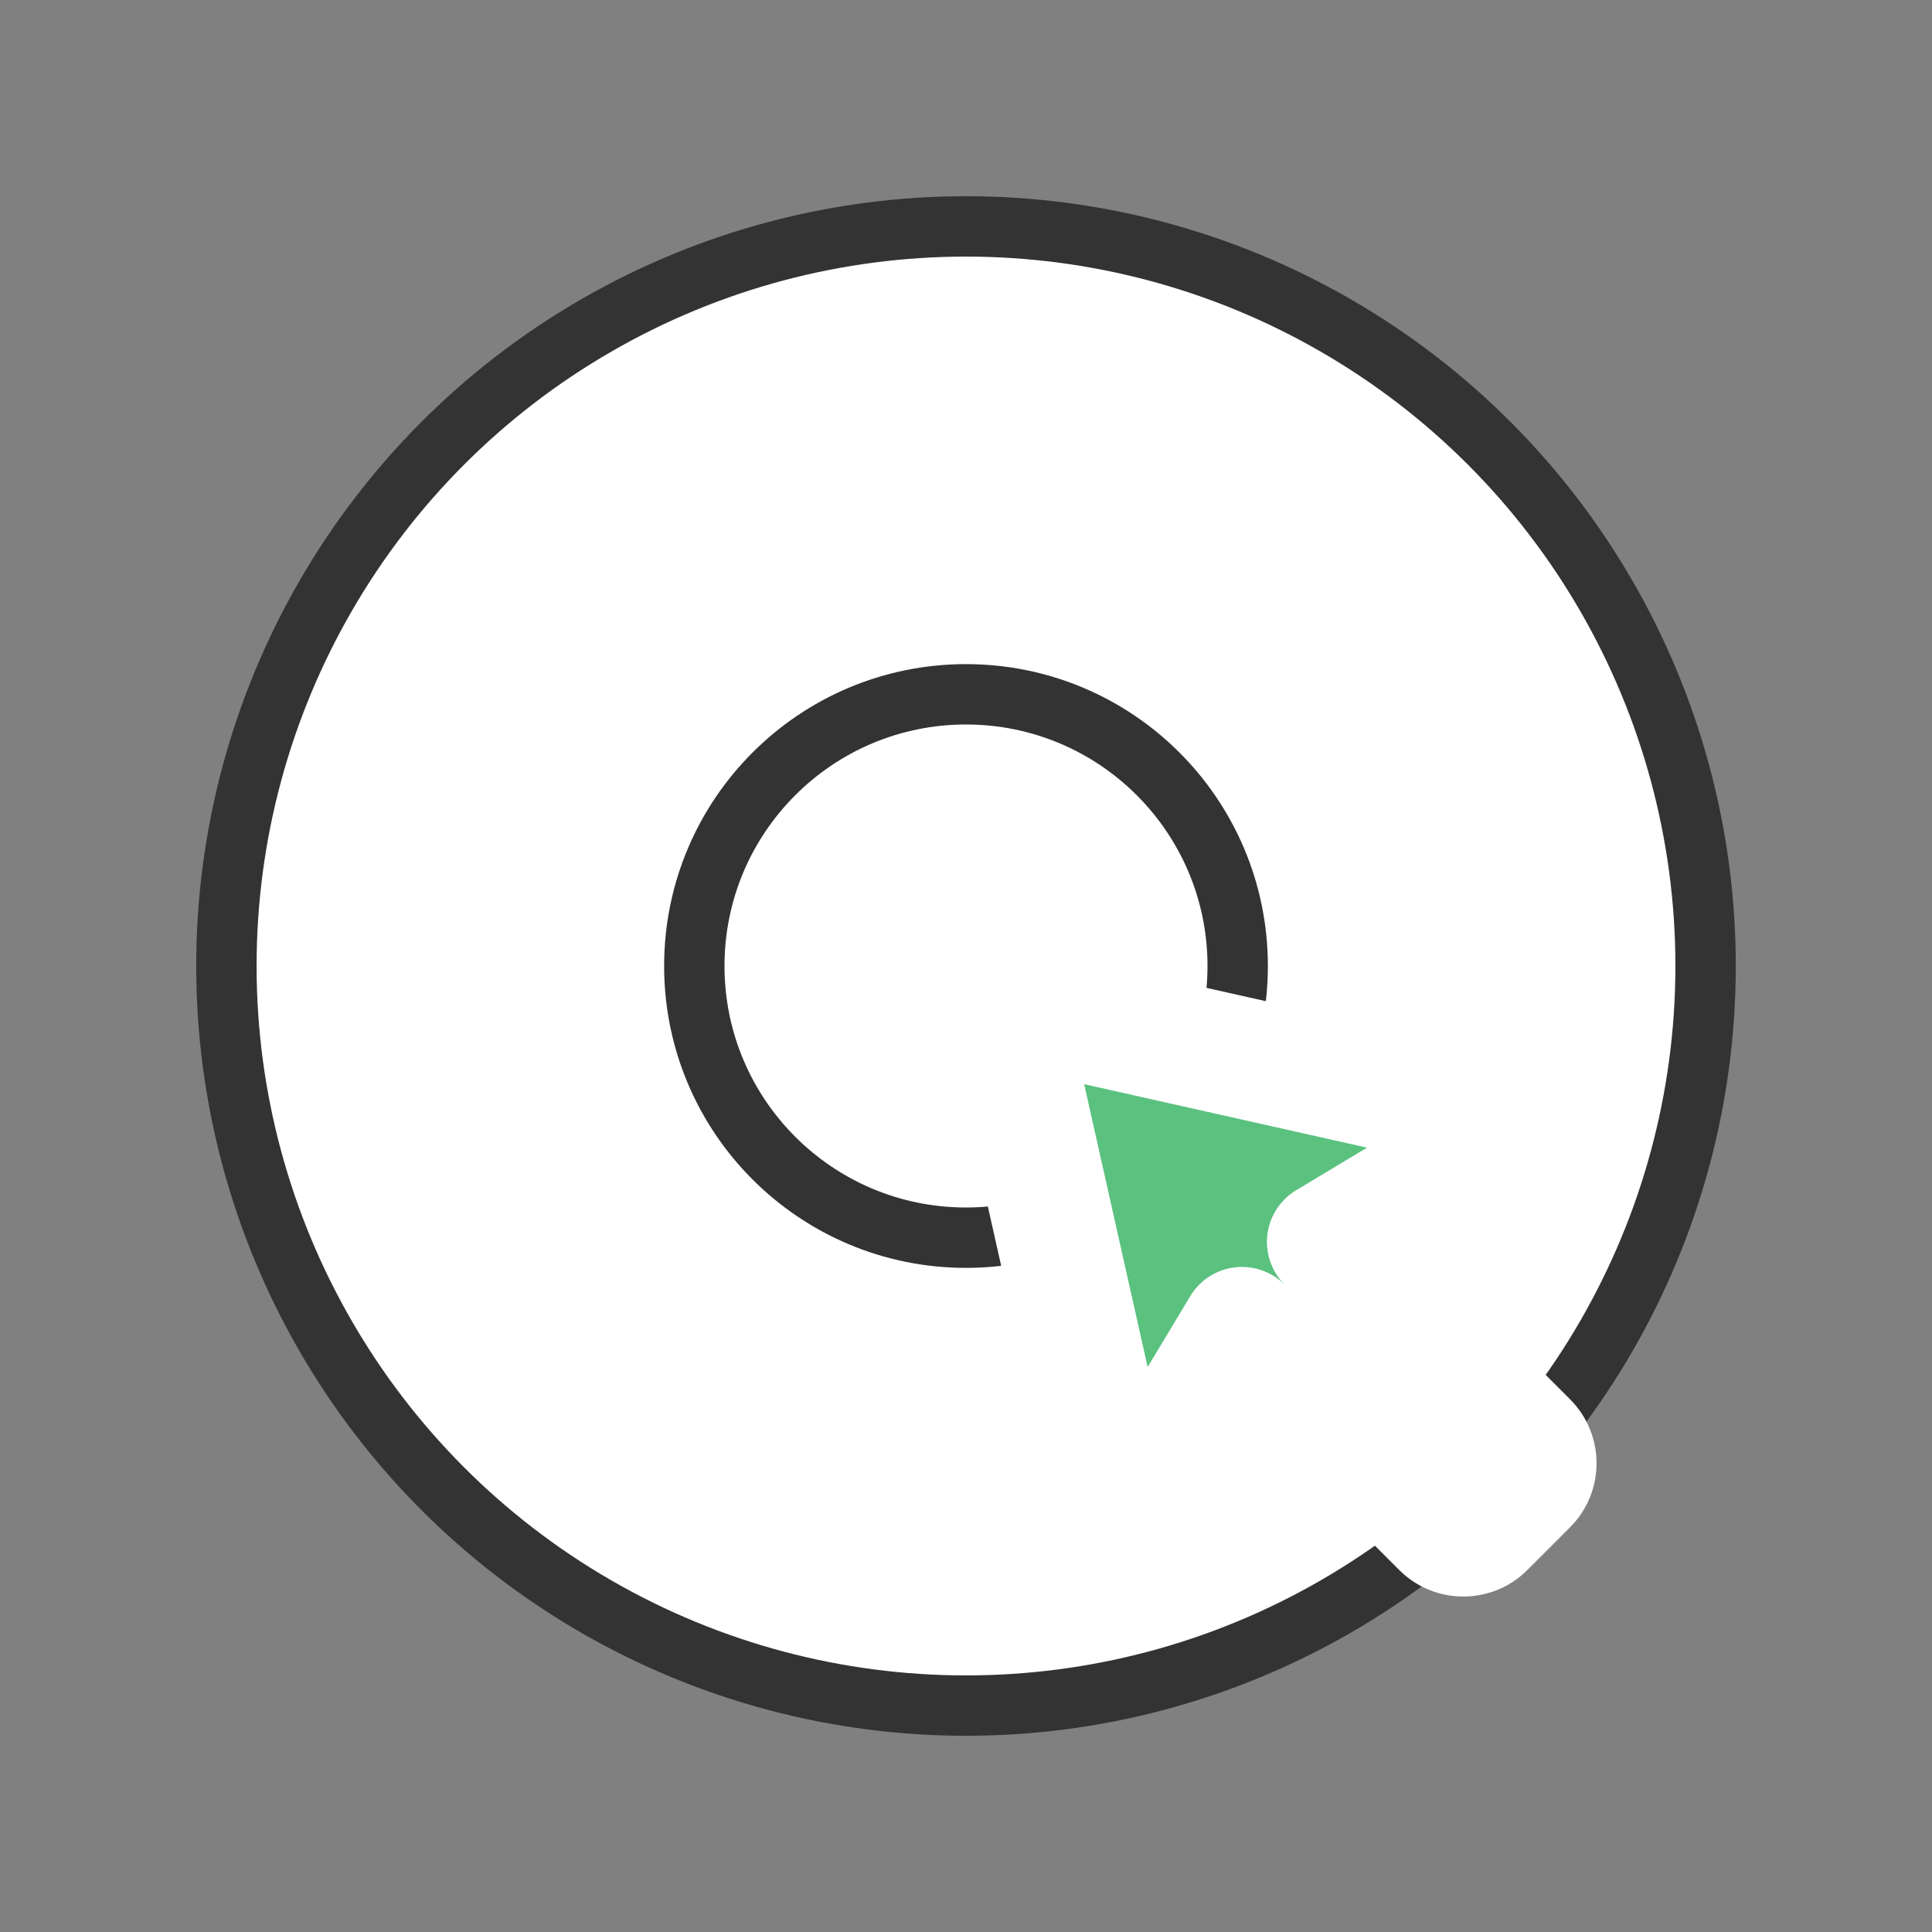 <svg width="128" height="128" viewBox="0 0 128 128" fill="none" xmlns="http://www.w3.org/2000/svg">
    <rect x="0" y="0" width="128" height="128" fill="#808080" stroke="none"/>
    <rect width="128" height="128" fill="transparent"/>
    <circle cx="64" cy="64" r="49" stroke="#333333" stroke-width="4" fill="white"/>
    <circle cx="64" cy="64" r="18" stroke="#333333" stroke-width="4"/>
    <mask id="path-3-outside-1_294_8709" maskUnits="userSpaceOnUse" x="49.636" y="49.842" width="68.589"
          height="68.589" fill="black">
        <rect fill="white" x="49.636" y="49.842" width="68.589" height="68.589"/>
        <path fill-rule="evenodd" clip-rule="evenodd"
              d="M69.622 67.233C68.19 66.912 66.911 68.191 67.233 69.622L73.225 96.317C73.621 98.078 75.962 98.456 76.891 96.909L82.282 87.938L95.533 101.189C96.314 101.97 97.58 101.97 98.361 101.189L101.19 98.361C101.971 97.58 101.971 96.314 101.19 95.532L87.939 82.281L96.909 76.891C98.456 75.962 98.078 73.621 96.317 73.226L69.622 67.233Z"/>
    </mask>
    <path fill-rule="evenodd" clip-rule="evenodd"
          d="M69.622 67.233C68.19 66.912 66.911 68.191 67.233 69.622L73.225 96.317C73.621 98.078 75.962 98.456 76.891 96.909L82.282 87.938L95.533 101.189C96.314 101.97 97.58 101.97 98.361 101.189L101.19 98.361C101.971 97.58 101.971 96.314 101.19 95.532L87.939 82.281L96.909 76.891C98.456 75.962 98.078 73.621 96.317 73.226L69.622 67.233Z"
          fill="#5BC17F"/>
    <path d="M67.233 69.622L71.136 68.746L71.136 68.746L67.233 69.622ZM69.622 67.233L68.746 71.136L68.746 71.136L69.622 67.233ZM73.225 96.317L69.323 97.193L69.323 97.193L73.225 96.317ZM76.891 96.909L73.463 94.849L73.463 94.849L76.891 96.909ZM82.282 87.938L85.11 85.11C84.239 84.239 83.016 83.818 81.794 83.968C80.572 84.118 79.487 84.823 78.853 85.878L82.282 87.938ZM95.533 101.189L92.704 104.018L95.533 101.189ZM101.19 95.532L98.361 98.361L101.19 95.532ZM87.939 82.281L85.878 78.853C84.823 79.487 84.118 80.572 83.968 81.794C83.818 83.016 84.24 84.239 85.11 85.11L87.939 82.281ZM96.909 76.891L94.849 73.463L96.909 76.891ZM96.317 73.226L95.441 77.129L95.441 77.129L96.317 73.226ZM71.136 68.746C71.457 70.178 70.178 71.457 68.746 71.136L70.498 63.33C66.203 62.366 62.365 66.203 63.33 70.499L71.136 68.746ZM77.128 95.441L71.136 68.746L63.33 70.499L69.323 97.193L77.128 95.441ZM73.463 94.849C74.392 93.302 76.733 93.68 77.128 95.441L69.323 97.193C70.508 102.476 77.531 103.61 80.32 98.969L73.463 94.849ZM78.853 85.878L73.463 94.849L80.32 98.969L85.71 89.999L78.853 85.878ZM98.361 98.361L85.11 85.11L79.453 90.767L92.704 104.018L98.361 98.361ZM95.533 98.361C96.314 97.58 97.58 97.58 98.361 98.361L92.704 104.018C95.047 106.361 98.846 106.361 101.19 104.018L95.533 98.361ZM98.361 95.532L95.533 98.361L101.19 104.018L104.018 101.189L98.361 95.532ZM98.361 98.361C97.58 97.58 97.58 96.314 98.361 95.532L104.018 101.189C106.361 98.846 106.361 95.047 104.018 92.704L98.361 98.361ZM85.11 85.11L98.361 98.361L104.018 92.704L90.767 79.453L85.11 85.11ZM94.849 73.463L85.878 78.853L89.999 85.71L98.969 80.32L94.849 73.463ZM95.441 77.129C93.68 76.733 93.302 74.392 94.849 73.463L98.969 80.32C103.61 77.532 102.475 70.508 97.193 69.323L95.441 77.129ZM68.746 71.136L95.441 77.129L97.193 69.323L70.498 63.33L68.746 71.136Z"
          fill="white" mask="url(#path-3-outside-1_294_8709)"/>
</svg>
